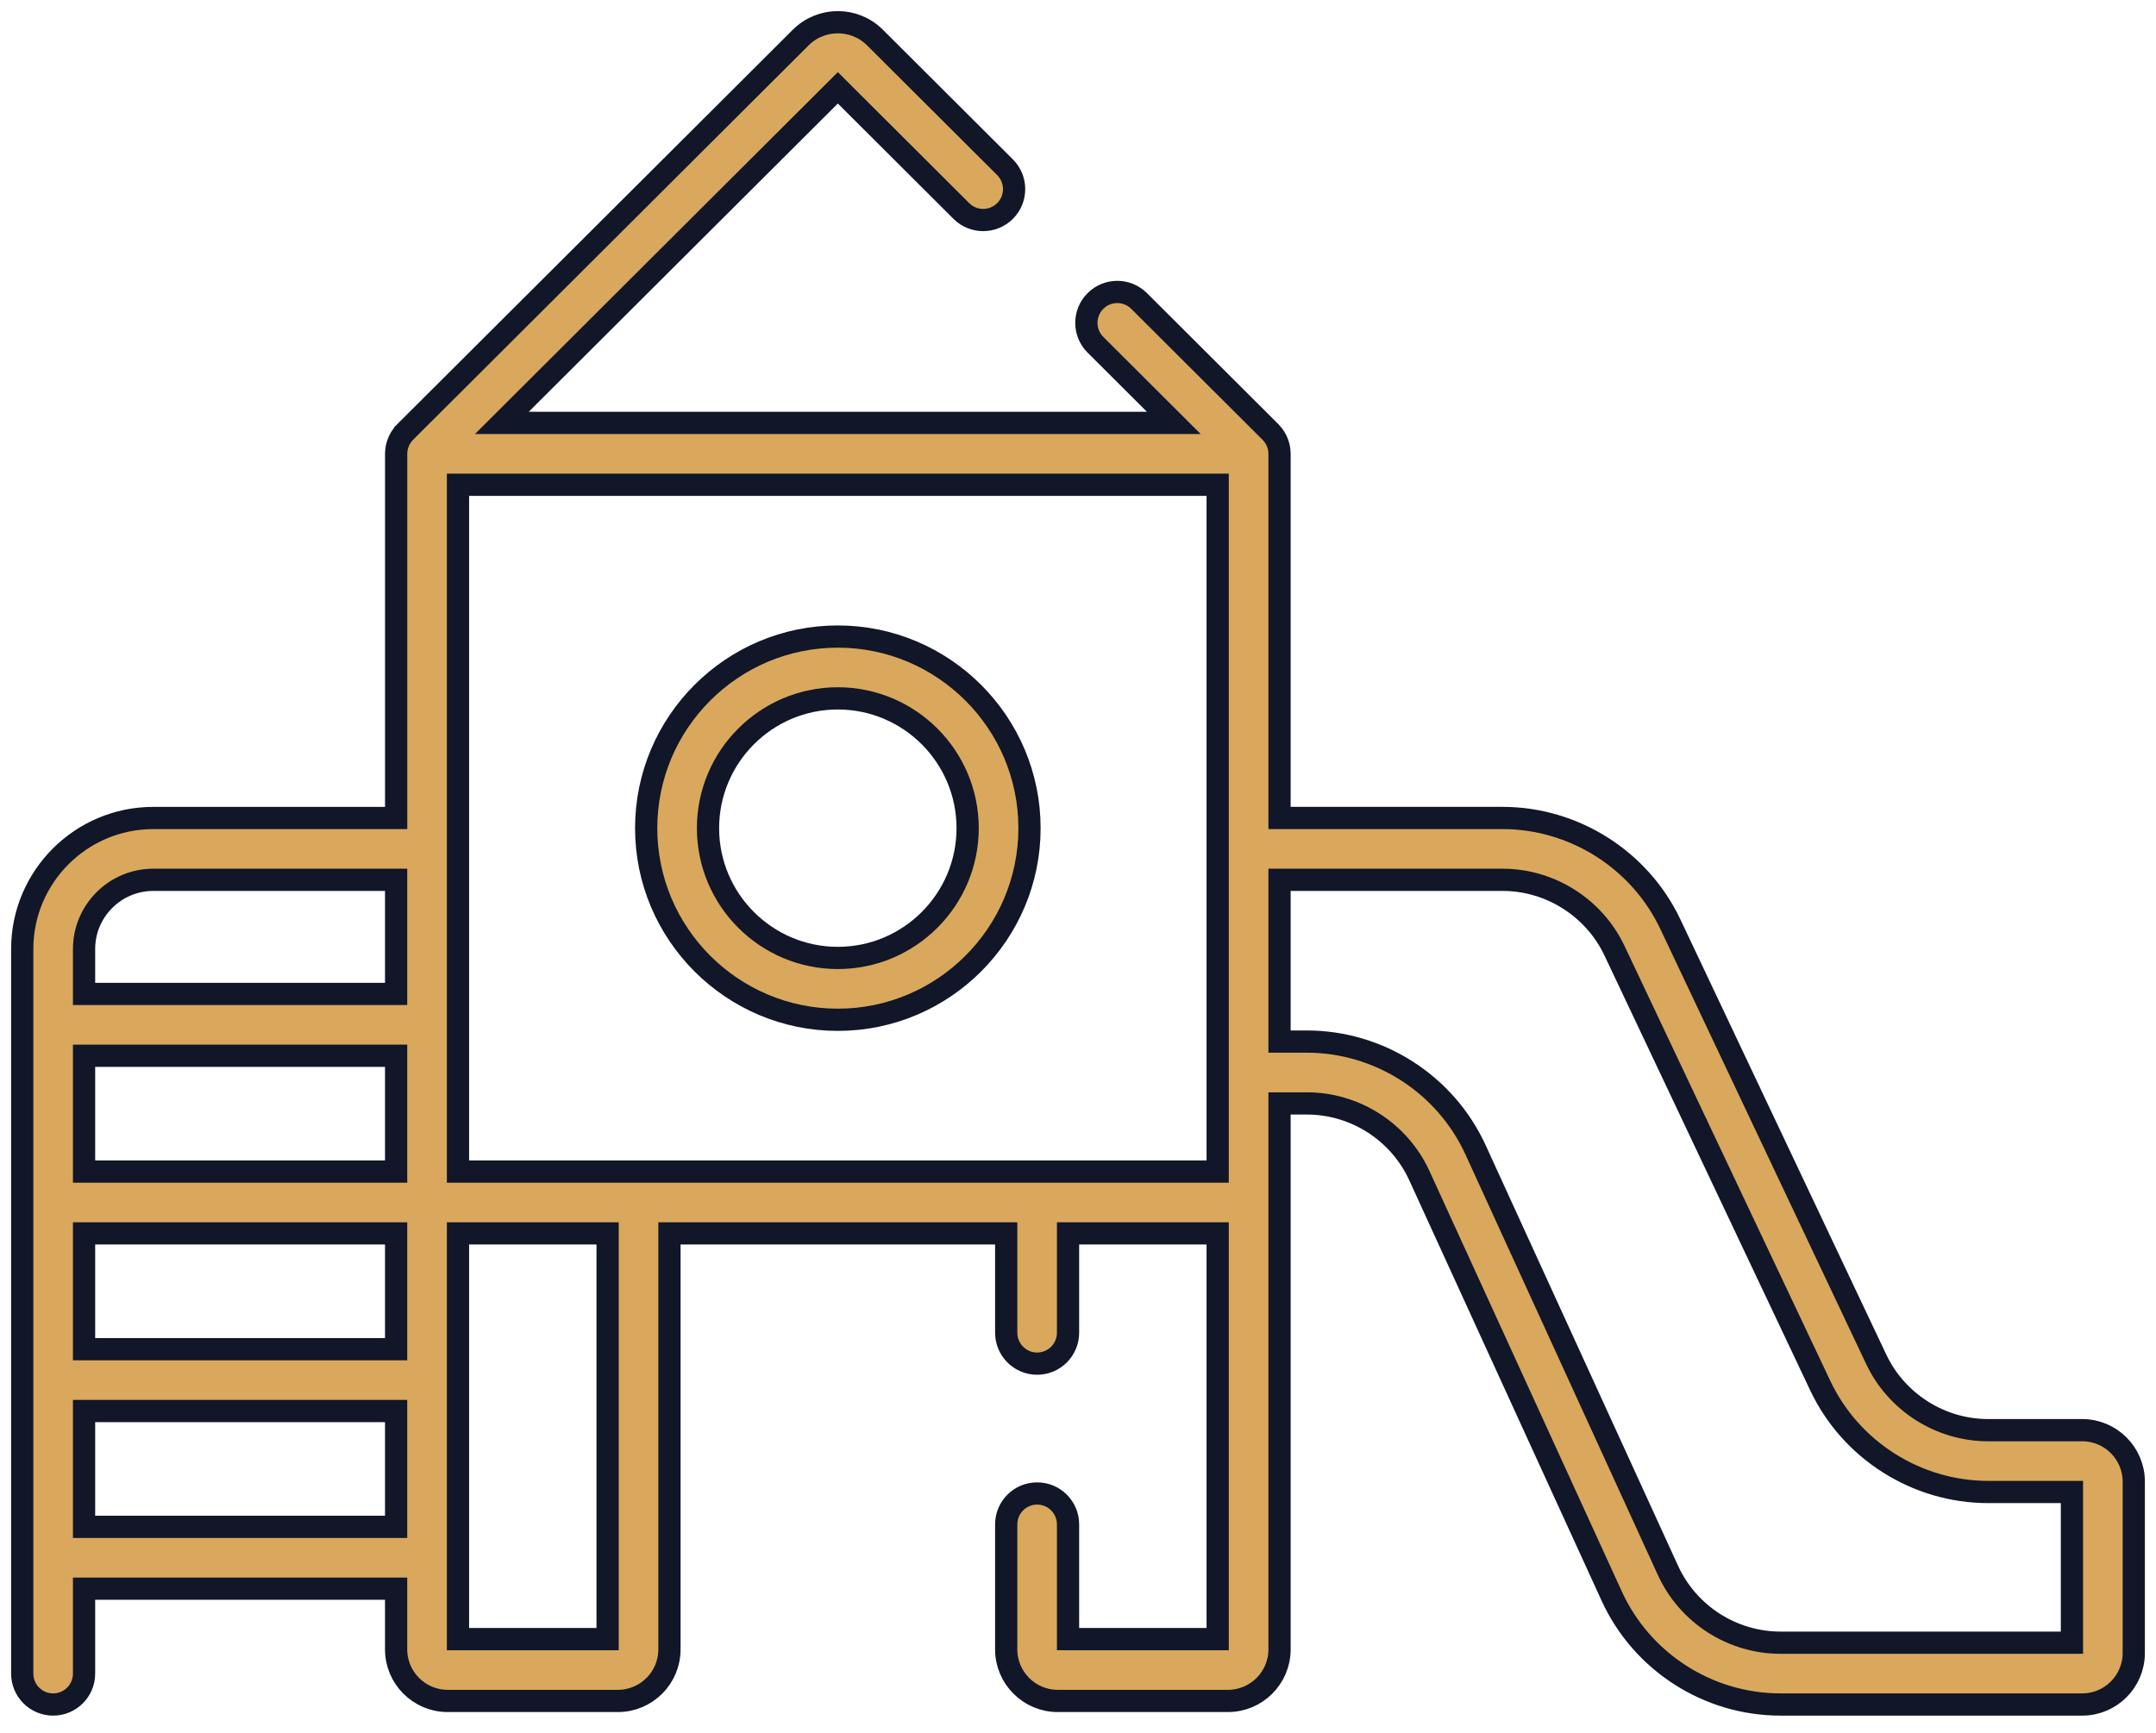 <svg width="97" height="78" viewBox="0 0 97 78" fill="none" xmlns="http://www.w3.org/2000/svg">
<path d="M37.694 45.892C42.449 45.892 46.318 42.023 46.318 37.269C46.318 32.514 42.449 28.646 37.694 28.646C32.94 28.646 29.072 32.514 29.072 37.269C29.072 42.023 32.94 45.892 37.694 45.892ZM37.694 31.428C40.915 31.428 43.535 34.048 43.535 37.269C43.535 40.489 40.915 43.109 37.694 43.109C34.474 43.109 31.854 40.489 31.854 37.269C31.854 34.048 34.474 31.428 37.694 31.428Z" fill="#D9A85C" stroke="#111629"/>
<path d="M93.681 64.36H89.447C87.305 64.36 85.329 63.109 84.413 61.172L75.15 41.59C73.777 38.687 70.813 36.81 67.601 36.81H57.567V20.423C57.567 20.407 57.565 20.392 57.564 20.376C57.564 20.36 57.563 20.344 57.562 20.328C57.558 20.268 57.551 20.21 57.54 20.154C57.54 20.152 57.54 20.151 57.54 20.15C57.527 20.088 57.51 20.029 57.49 19.97C57.486 19.96 57.482 19.949 57.478 19.939C57.458 19.883 57.434 19.828 57.406 19.776C57.405 19.773 57.404 19.771 57.403 19.768C57.374 19.714 57.34 19.662 57.304 19.612C57.296 19.601 57.288 19.591 57.281 19.58C57.242 19.531 57.202 19.483 57.158 19.438L51.25 13.545C50.706 13.002 49.825 13.003 49.283 13.547C48.74 14.091 48.741 14.972 49.285 15.515L52.811 19.032H22.578L37.695 3.952L43.252 9.496C43.795 10.038 44.676 10.037 45.219 9.493C45.762 8.949 45.761 8.068 45.217 7.526L39.366 1.69C38.445 0.77 36.945 0.77 36.024 1.69L18.231 19.438L18.231 19.439C18.187 19.483 18.147 19.53 18.109 19.58C18.101 19.591 18.093 19.602 18.085 19.613C18.049 19.662 18.016 19.714 17.987 19.768C17.985 19.771 17.984 19.774 17.982 19.777C17.955 19.829 17.932 19.883 17.912 19.938C17.907 19.949 17.903 19.96 17.899 19.971C17.879 20.029 17.862 20.089 17.85 20.15C17.85 20.152 17.849 20.154 17.849 20.155C17.838 20.212 17.832 20.269 17.828 20.327C17.827 20.344 17.826 20.36 17.825 20.377C17.825 20.392 17.823 20.408 17.823 20.424V36.811H6.898C3.646 36.81 1 39.456 1 42.708V75.315C1 76.083 1.623 76.706 2.391 76.706C3.159 76.706 3.782 76.083 3.782 75.315V71.493H17.822V74.227C17.822 75.505 18.862 76.545 20.141 76.545H27.801C29.079 76.545 30.119 75.505 30.119 74.227V55.505H45.27V59.974C45.27 60.743 45.892 61.366 46.661 61.366C47.429 61.366 48.052 60.743 48.052 59.974V55.505H54.784V73.763H48.052V68.6C48.052 67.831 47.429 67.209 46.661 67.209C45.892 67.209 45.27 67.831 45.27 68.6V74.227C45.27 75.505 46.31 76.545 47.588 76.545H55.248C56.527 76.545 57.567 75.505 57.567 74.227V54.114V49.656H58.795C60.968 49.656 62.955 50.932 63.859 52.908L72.513 71.829C73.868 74.791 76.849 76.706 80.107 76.706H93.681C94.96 76.706 96 75.666 96 74.387V66.678C96 65.4 94.96 64.36 93.681 64.36ZM17.822 68.711H3.782V63.499H17.822V68.711ZM17.822 60.717H3.782V55.505H17.822V60.717ZM17.822 52.723H3.782V47.511H17.822V52.723ZM17.822 44.729H3.782V42.708C3.782 40.99 5.18 39.593 6.898 39.593H17.822V44.729ZM27.337 73.763H20.605V55.505H27.337V73.763ZM54.784 38.201V48.264V52.723H46.661H28.728H20.605V21.814H54.784V38.201ZM93.218 73.924H80.107C77.935 73.924 75.947 72.647 75.043 70.671L66.389 51.751C65.034 48.788 62.053 46.873 58.795 46.873H57.567V39.593H67.601C69.743 39.593 71.719 40.844 72.635 42.78L81.898 62.362C83.272 65.266 86.235 67.142 89.447 67.142H93.218V73.924H93.218Z" fill="#D9A85C" stroke="#111629"/>
</svg>
